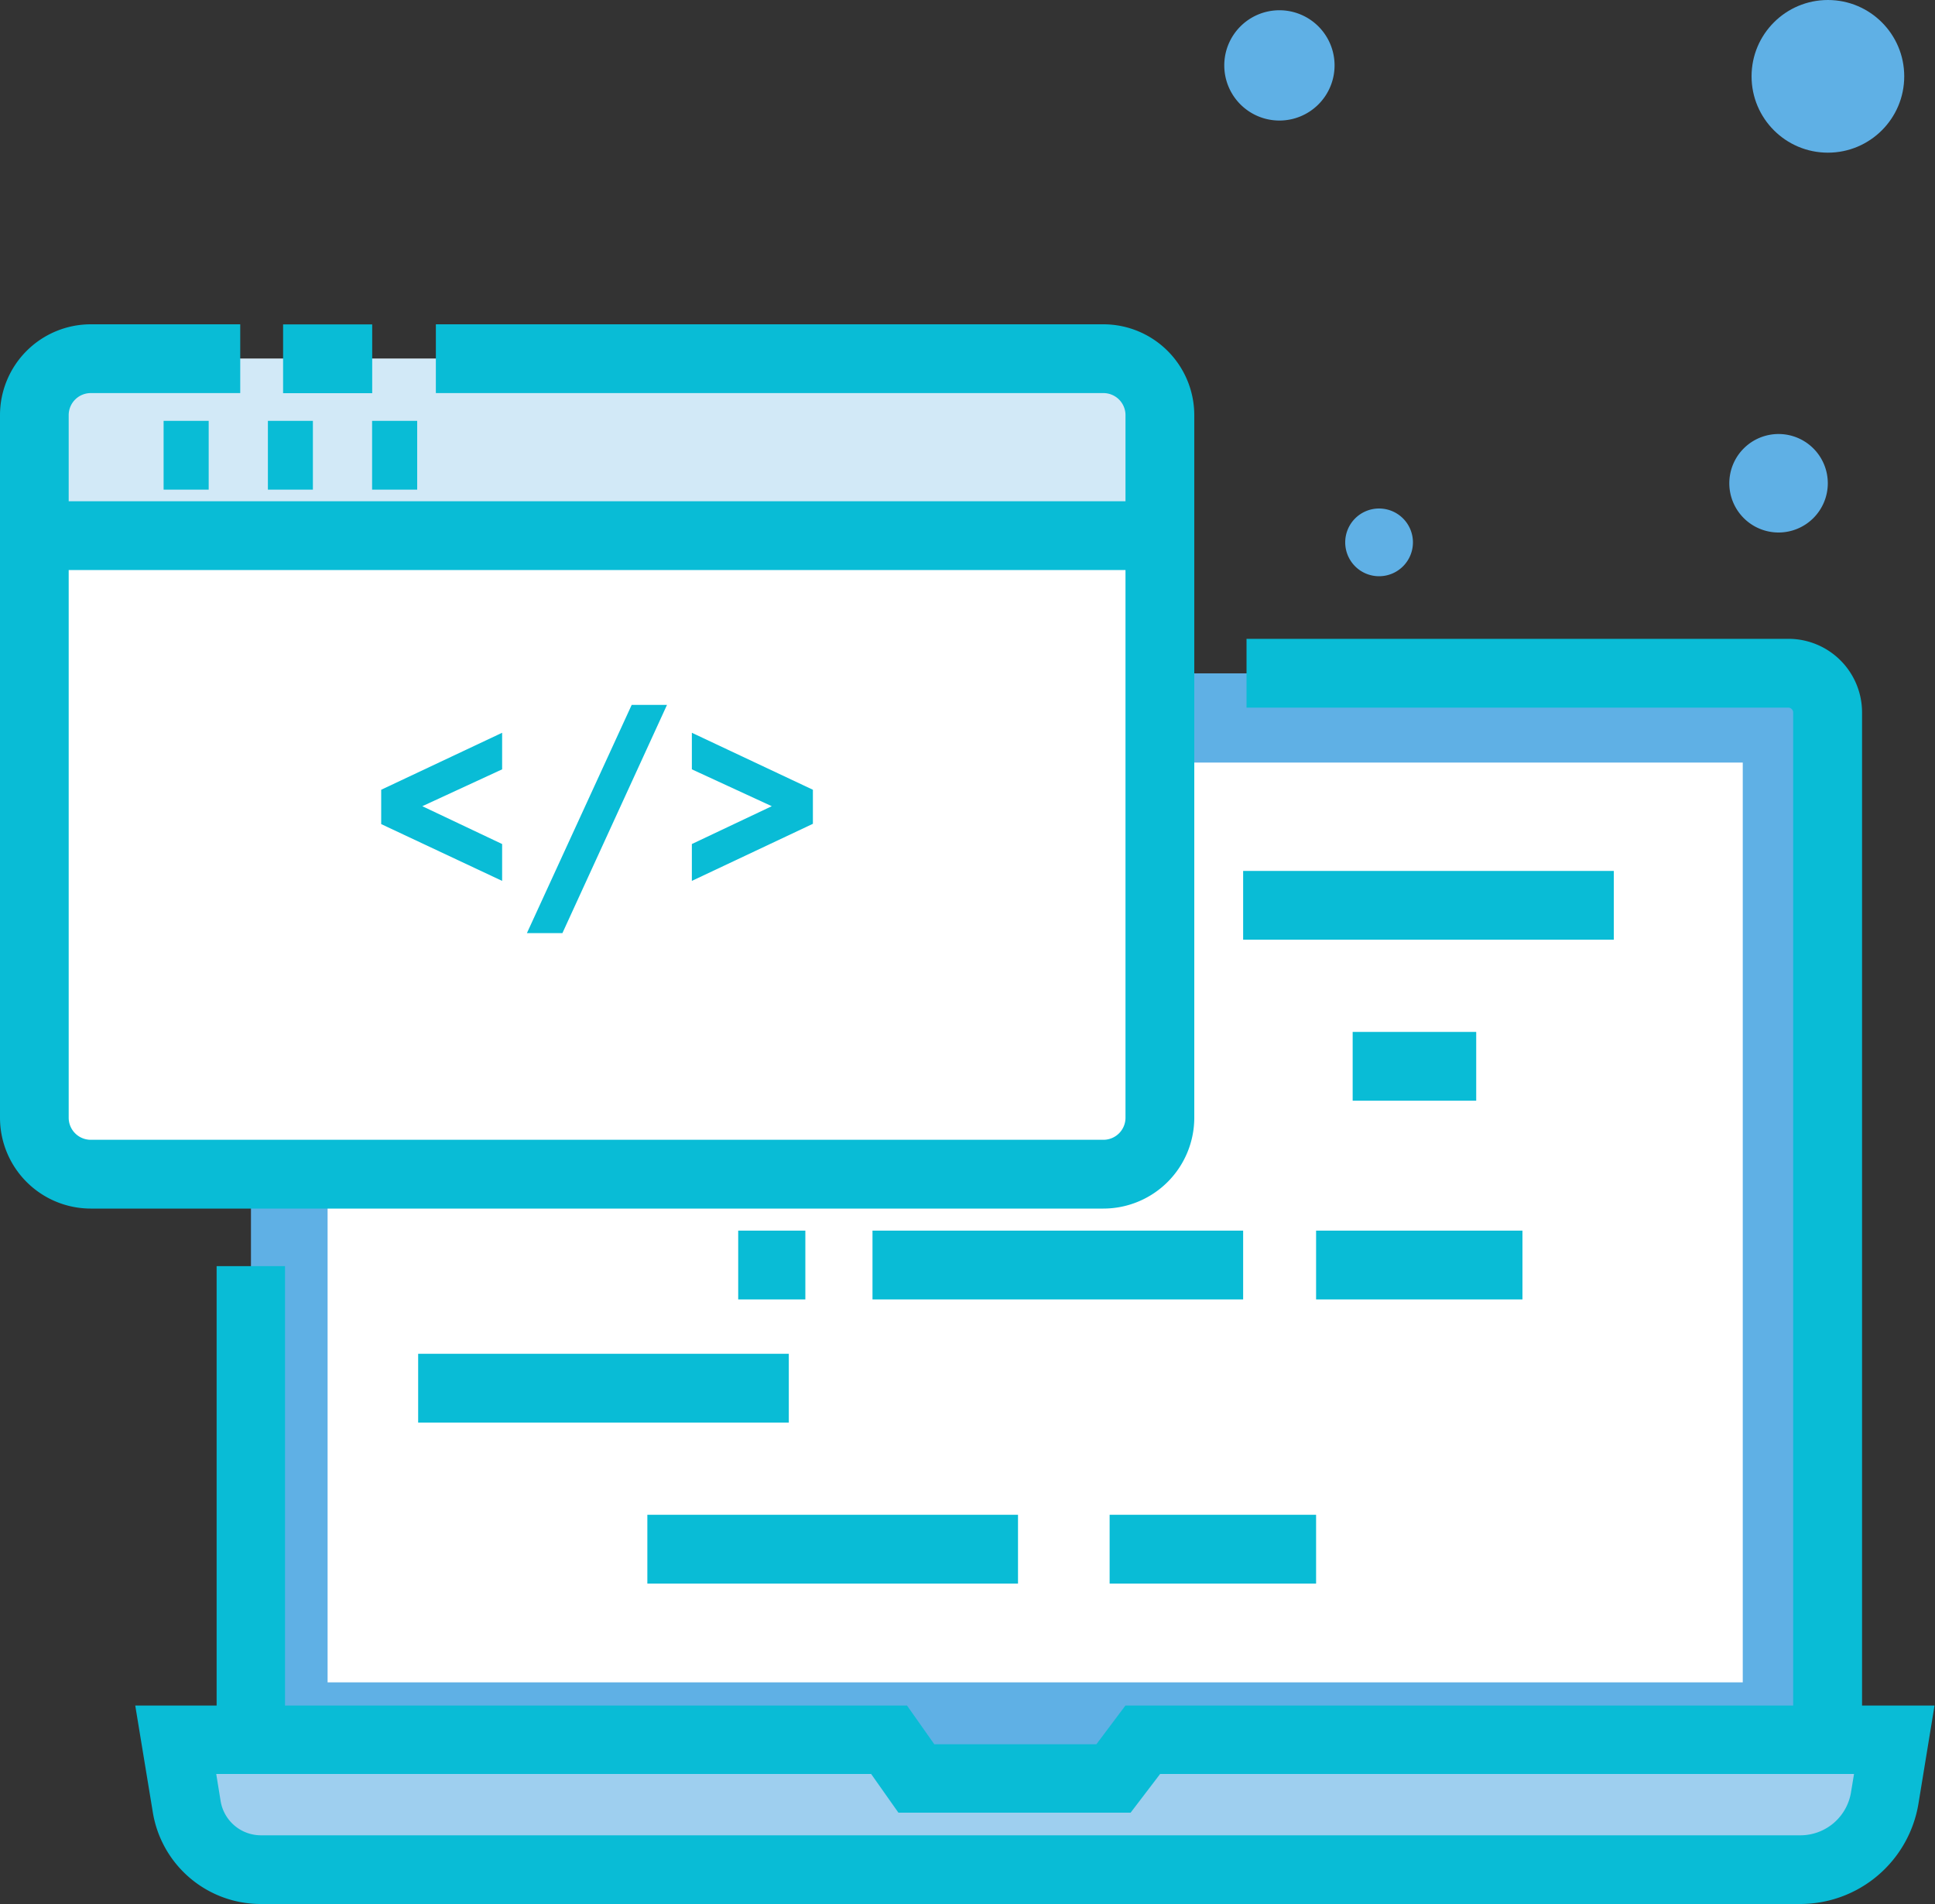 <svg xmlns="http://www.w3.org/2000/svg" id="Layer_1" data-name="Layer 1" viewBox="0 0 200 196.81"><rect x="0" y="0" width="200" height="196.81" fill="#333333" stroke="none"/><defs><style>.cls-1{fill:#5fb0e5;}.cls-2{fill:#09bcd6;}.cls-3{fill:#fff;}.cls-4{fill:#9ecfef;}.cls-5{fill:#d2e9f7;}</style></defs><title>technical</title><path class="cls-1" d="M1048.46,491.32a5.09,5.09,0,1,1-5.09-5.09A5.09,5.09,0,0,1,1048.46,491.32Z" transform="translate(-859.54 -441.37)"></path><path class="cls-1" d="M1005.58,497.43a3.5,3.5,0,1,1-3.5-3.5A3.5,3.5,0,0,1,1005.58,497.43Z" transform="translate(-859.54 -441.37)"></path><path class="cls-1" d="M997.48,448.12a5.7,5.7,0,1,1-5.7-5.69A5.7,5.7,0,0,1,997.48,448.12Z" transform="translate(-859.54 -441.37)"></path><circle class="cls-1" cx="188.93" cy="7.89" r="7.89"></circle><rect class="cls-1" x="25.94" y="69.6" width="162.99" height="117.15" rx="1"></rect><path class="cls-2" d="M1044.41,631.67H889.53a7.61,7.61,0,0,1-7.6-7.6V572.24H889v51.83a.51.51,0,0,0,.5.49h154.88a.51.51,0,0,0,.5-.49V515a.51.51,0,0,0-.5-.49h-56v-7.11h56A7.61,7.61,0,0,1,1052,515V624.07A7.61,7.61,0,0,1,1044.41,631.67Z" transform="translate(-859.54 -441.37)"></path><rect class="cls-3" x="33.86" y="78.82" width="146.27" height="95.07"></rect><path class="cls-4" d="M1045.62,634.62H886.53a7.78,7.78,0,0,1-7.69-6.53l-1.14-6.92h73.74l2.82,4.05h20.37l3-4.05h77.68l-1,6A8.87,8.87,0,0,1,1045.62,634.62Z" transform="translate(-859.54 -441.37)"></path><path class="cls-2" d="M1045.61,638.17H886.53a11.3,11.3,0,0,1-11.2-9.51l-1.81-11h79.77l2.82,4h16.75l3-4h83.63l-1.66,10.14A12.39,12.39,0,0,1,1045.61,638.17ZM881.89,624.73l.45,2.78a4.23,4.23,0,0,0,4.19,3.56h159.08a5.3,5.3,0,0,0,5.25-4.46l.31-1.88H979.45l-3.05,4h-24l-2.82-4Z" transform="translate(-859.54 -441.37)"></path><rect class="cls-3" x="3.55" y="37.08" width="116.33" height="84.29" rx="2.02"></rect><path class="cls-5" d="M863.09,496.41V484.27a5.83,5.83,0,0,1,5.83-5.83H973.59a5.83,5.83,0,0,1,5.83,5.83v12.14Z" transform="translate(-859.54 -441.37)"></path><path class="cls-2" d="M973.59,566.29H868.92a9.39,9.39,0,0,1-9.38-9.38V484.27a9.39,9.39,0,0,1,9.38-9.38h15.45V482H868.92a2.28,2.28,0,0,0-2.28,2.27v72.64a2.28,2.28,0,0,0,2.28,2.27H973.59a2.28,2.28,0,0,0,2.28-2.27V484.27a2.28,2.28,0,0,0-2.28-2.27h-69v-7.11h69a9.4,9.4,0,0,1,9.39,9.38v72.64A9.4,9.4,0,0,1,973.59,566.29Z" transform="translate(-859.54 -441.37)"></path><rect class="cls-2" x="29.26" y="33.53" width="9.21" height="7.11"></rect><rect class="cls-2" x="3.55" y="51.81" width="116.33" height="7.11"></rect><rect class="cls-2" x="16.91" y="43.5" width="4.66" height="7.11"></rect><rect class="cls-2" x="27.69" y="43.5" width="4.65" height="7.11"></rect><rect class="cls-2" x="38.46" y="43.5" width="4.66" height="7.11"></rect><path class="cls-2" d="M898.94,526.55V523l12.5-5.89v3.78l-8.25,3.81,8.25,3.91v3.81Z" transform="translate(-859.54 -441.37)"></path><path class="cls-2" d="M924.83,514.23h3.65l-10.81,23.59H914Z" transform="translate(-859.54 -441.37)"></path><path class="cls-2" d="M943.56,523v3.52l-12.51,5.9v-3.81l8.26-3.91-8.26-3.81v-3.78Z" transform="translate(-859.54 -441.37)"></path><rect class="cls-2" x="128.49" y="90.02" width="38.31" height="7.11"></rect><rect class="cls-2" x="139.81" y="106.66" width="12.77" height="7.11"></rect><rect class="cls-2" x="90.18" y="127.2" width="38.31" height="7.11"></rect><rect class="cls-2" x="136.03" y="127.2" width="21.33" height="7.11"></rect><rect class="cls-2" x="76.3" y="127.2" width="6.94" height="7.11"></rect><rect class="cls-2" x="43.22" y="139.93" width="38.31" height="7.11"></rect><rect class="cls-2" x="66.91" y="156.57" width="38.31" height="7.11"></rect><rect class="cls-2" x="114.69" y="156.57" width="21.34" height="7.11"></rect></svg>